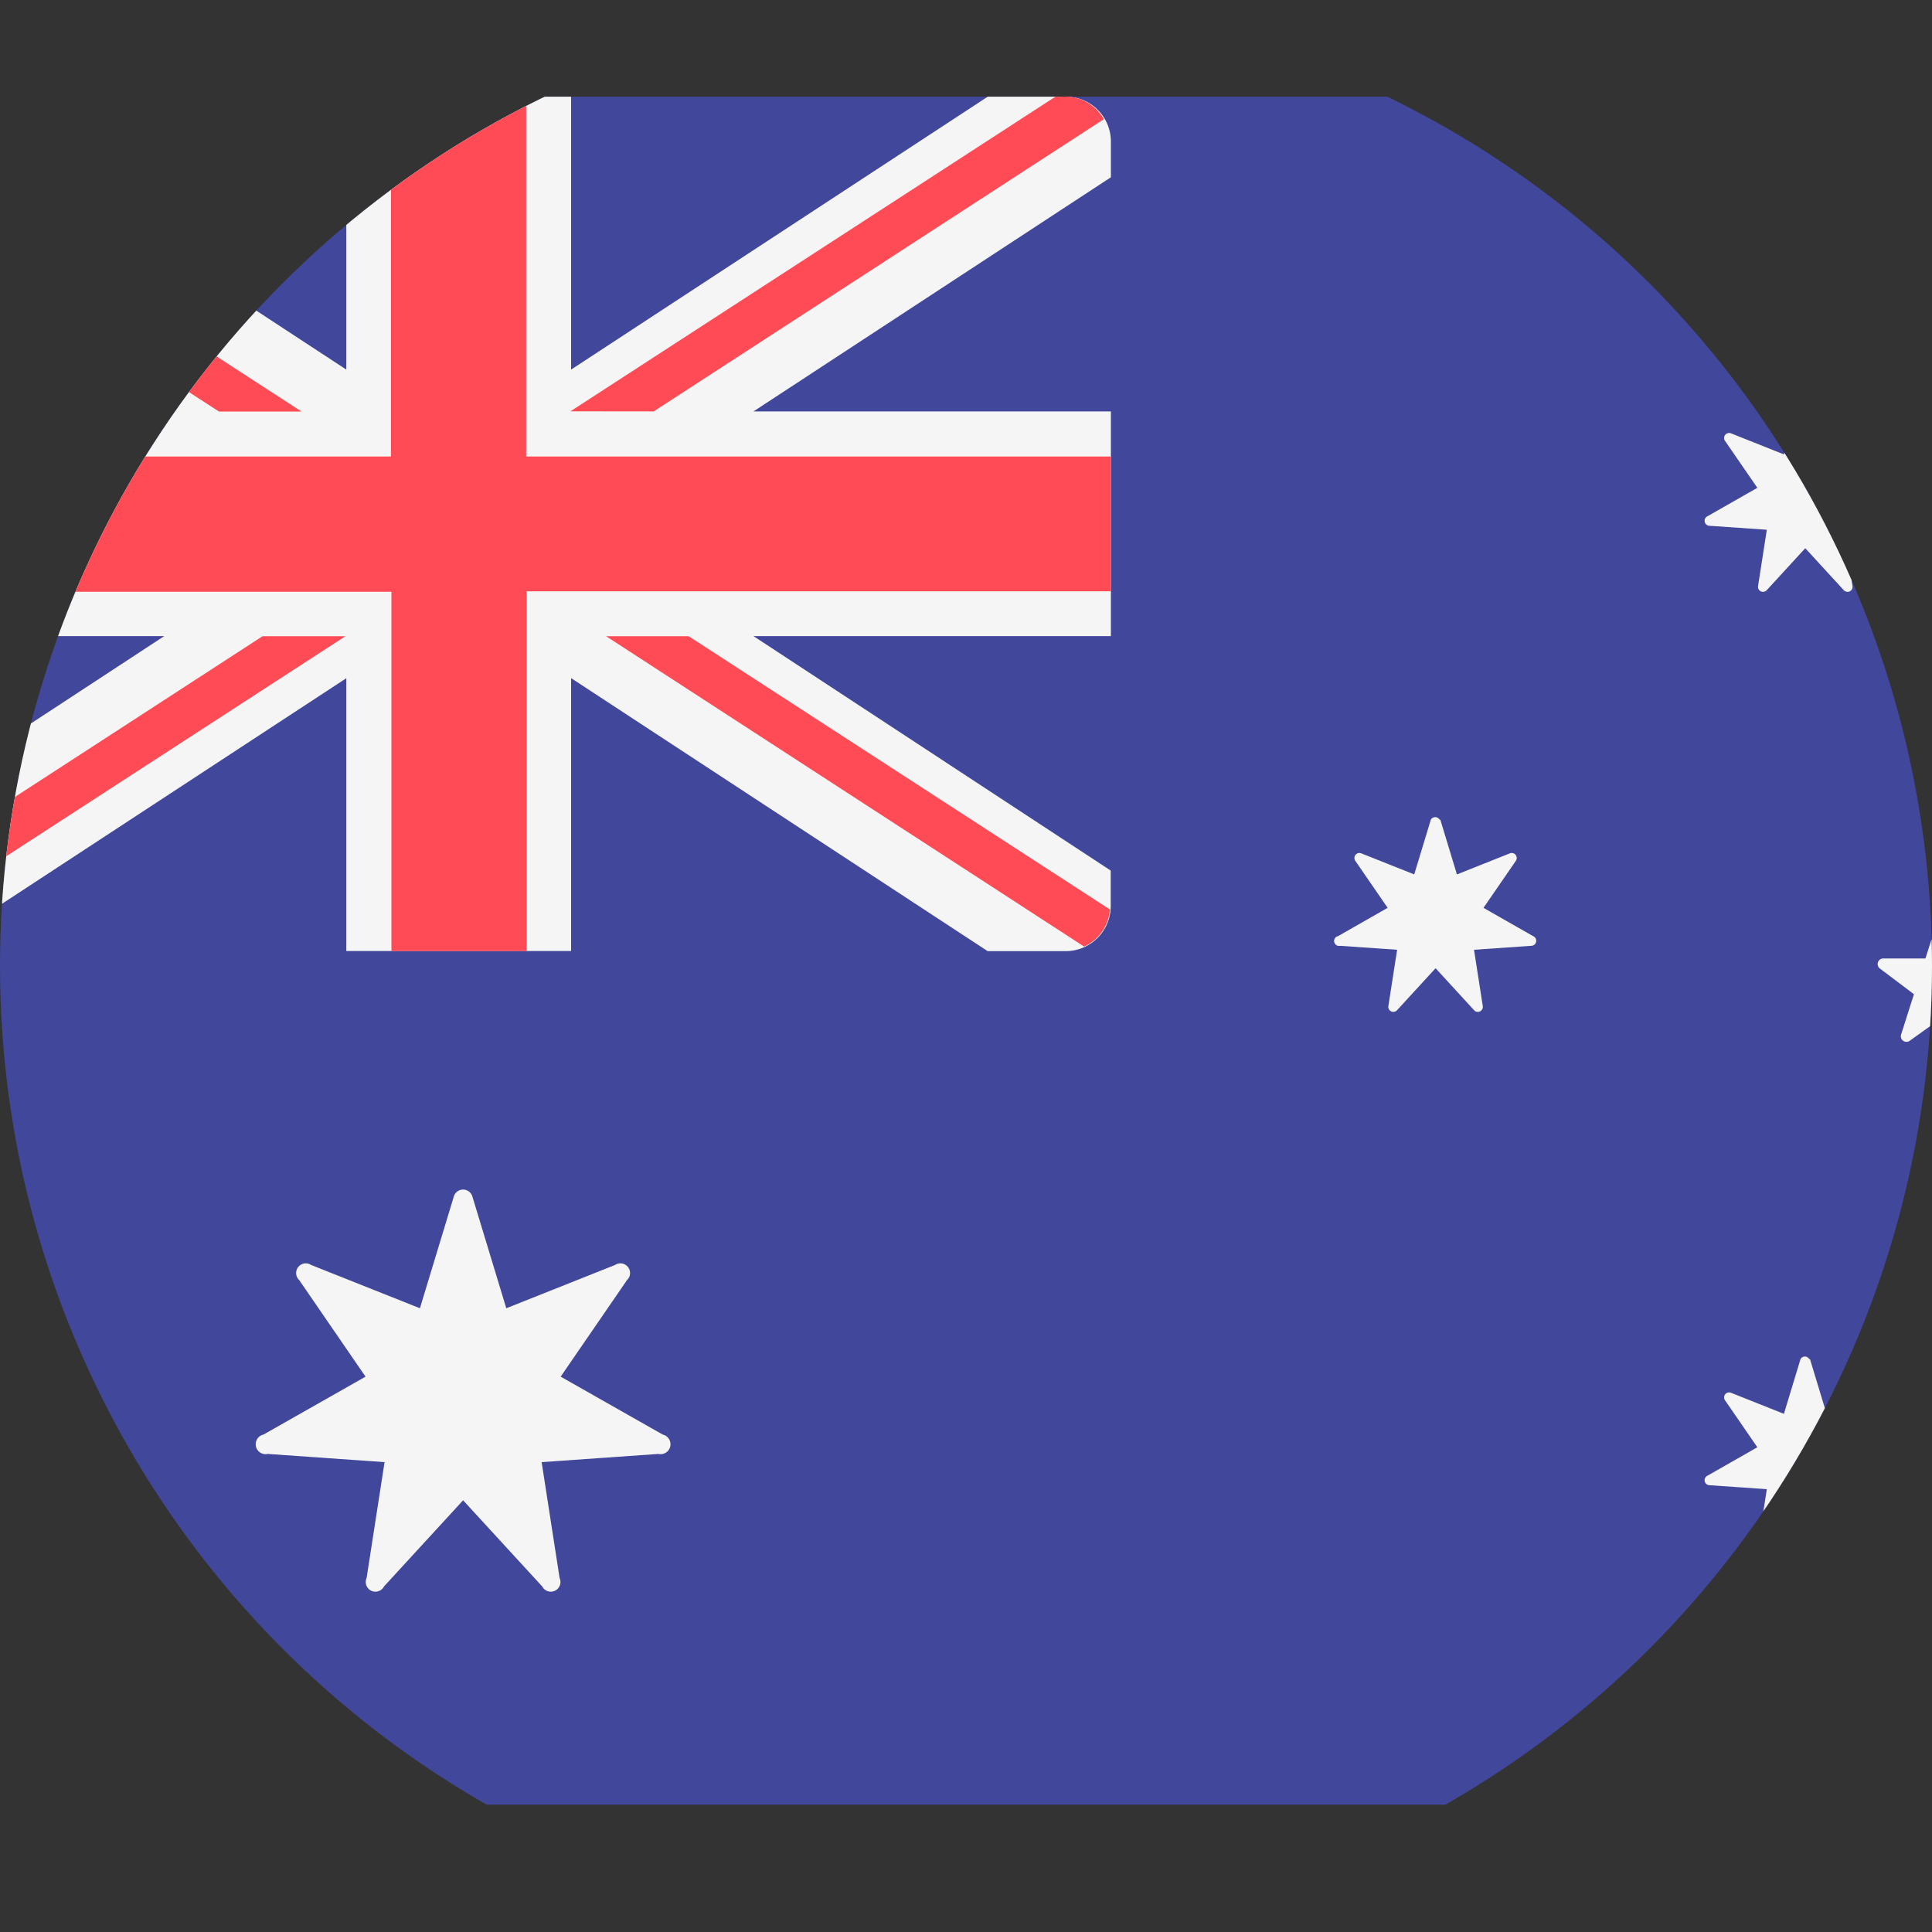<svg xmlns="http://www.w3.org/2000/svg" xmlns:xlink="http://www.w3.org/1999/xlink" width="20" height="20" viewBox="0 0 20 20">
  <rect x="0" y="0" width="20" height="20" fill="#333333" stroke="none"/>
  <defs>
    <clipPath id="clip-path">
      <circle id="Ellipse_3" data-name="Ellipse 3" cx="10" cy="10" r="10" transform="translate(808 3087)" fill="#fff" stroke="#707070" stroke-width="1"/>
    </clipPath>
  </defs>
  <g id="Mask_Group_10" data-name="Mask Group 10" transform="translate(-808 -3087)" clip-path="url(#clip-path)">
    <g id="australia_1_" data-name="australia (1)" transform="translate(806 3088.001)">
      <path id="Path_35" data-name="Path 35" d="M24.978,88.275H2.022A2.022,2.022,0,0,0,0,90.29v13.644a2.022,2.022,0,0,0,2.022,2.022H24.978A2.022,2.022,0,0,0,27,103.934V90.29a2.022,2.022,0,0,0-2.022-2.015Z" transform="translate(0 -88.275)" fill="#41479b"/>
      <path id="Path_36" data-name="Path 36" d="M.465,97.119h.809l4.311-2.824v2.824H7.912V94.294l4.312,2.826h.809a.465.465,0,0,0,.465-.465v-.369L9.8,93.859h3.7V91.533H9.8l3.7-2.424V88.74a.465.465,0,0,0-.465-.465h-.81L7.912,91.1V88.275H5.585V91.1l-4.17-2.732a2.027,2.027,0,0,0-1.144.925l3.43,2.24H0v2.326H3.7L0,96.284v.369a.465.465,0,0,0,.465.467Z" transform="translate(0 -88.275)" fill="#f5f5f5"/>
      <g id="Group_27" data-name="Group 27" transform="translate(0 -0.001)">
        <path id="Path_37" data-name="Path 37" d="M13.5,92H7.447V88.275h-1.4V92H0v1.4H6.052V97.12h1.4V93.395H13.5Z" transform="translate(0 -88.274)" fill="#ff4b55"/>
        <path id="Path_38" data-name="Path 38" d="M8.227,96.855l3.833,2.487h.855L8.564,96.518a2.034,2.034,0,0,0-.337.337Z" transform="translate(-7.794 -96.082)" fill="#ff4b55"/>
        <path id="Path_39" data-name="Path 39" d="M150.925,91.533l4.66-3.025a.459.459,0,0,0-.4-.234h-.1l-5.022,3.258Z" transform="translate(-142.158 -88.274)" fill="#ff4b55"/>
        <path id="Path_40" data-name="Path 40" d="M5.92,194.206l-4.651,3.019a.46.46,0,0,0,.4.239h.087l5.022-3.258Z" transform="translate(-1.202 -188.62)" fill="#ff4b55"/>
        <path id="Path_41" data-name="Path 41" d="M162.194,197.036l-4.361-2.829h-.855l4.949,3.213a.461.461,0,0,0,.267-.383Z" transform="translate(-148.704 -188.621)" fill="#ff4b55"/>
      </g>
      <g id="Group_28" data-name="Group 28" transform="translate(4.673 3.11)">
        <path id="Path_42" data-name="Path 42" d="M90.791,302.793l.352,1.16,1.126-.448a.1.1,0,0,1,.124.156l-.687,1,1.057.6a.1.1,0,0,1-.045.2l-1.209.085.186,1.2a.1.1,0,0,1-.18.087l-.819-.892-.819.892a.1.1,0,0,1-.18-.087l.186-1.2-1.209-.085a.1.1,0,0,1-.045-.2l1.057-.6-.687-1a.1.1,0,0,1,.124-.156l1.126.448.352-1.16a.1.1,0,0,1,.19,0Z" transform="translate(-88.575 -294.521)" fill="#f5f5f5"/>
        <path id="Path_43" data-name="Path 43" d="M373.794,147.074l.172.567.55-.219a.052.052,0,0,1,.061.077l-.336.488.514.293a.052.052,0,0,1-.021.1l-.591.041.091.585a.052.052,0,0,1-.089.042l-.4-.436-.4.436a.052.052,0,0,1-.089-.042l.091-.585-.591-.041a.052.052,0,0,1-.021-.1l.514-.293-.336-.488a.052.052,0,0,1,.061-.077l.55.219.172-.567a.052.052,0,0,1,.09,0Z" transform="translate(-357.73 -147.048)" fill="#f5f5f5"/>
        <path id="Path_44" data-name="Path 44" d="M301.22,229.55l.172.567.55-.219a.052.052,0,0,1,.061.077l-.336.488.514.293a.052.052,0,0,1-.021.1l-.591.041.091.585a.052.052,0,0,1-.089.042l-.4-.436-.4.436a.052.052,0,0,1-.089-.042l.091-.585-.591-.041a.051.051,0,0,1-.021-.1l.514-.293-.336-.488a.052.052,0,0,1,.061-.077l.55.219.172-.567a.052.052,0,0,1,.09,0Z" transform="translate(-288.983 -225.176)" fill="#f5f5f5"/>
        <path id="Path_45" data-name="Path 45" d="M442.462,194.239l.172.567.55-.219a.052.052,0,0,1,.061.077l-.336.488.514.293a.052.052,0,0,1-.021.1l-.591.041.091.585a.052.052,0,0,1-.089.042l-.4-.436-.4.436a.052.052,0,0,1-.089-.042l.091-.585-.591-.041a.052.052,0,0,1-.021-.1l.514-.293-.336-.488a.052.052,0,0,1,.061-.077l.55.219.172-.567a.052.052,0,0,1,.09,0Z" transform="translate(-422.777 -191.727)" fill="#f5f5f5"/>
        <path id="Path_46" data-name="Path 46" d="M373.794,335.481l.172.567.55-.219a.052.052,0,0,1,.061.077l-.336.488.514.293a.052.052,0,0,1-.021.1l-.591.041.091.585a.052.052,0,0,1-.089.042l-.4-.436-.4.436a.052.052,0,0,1-.089-.042l.091-.586-.591-.041a.052.052,0,0,1-.021-.1l.514-.293-.336-.488a.052.052,0,0,1,.061-.077l.55.219.172-.567a.052.052,0,0,1,.09,0Z" transform="translate(-357.73 -325.522)" fill="#f5f5f5"/>
        <path id="Path_47" data-name="Path 47" d="M407.113,248.8l-.132.414h-.435a.058.058,0,0,0-.034.106l.35.264-.132.415a.058.058,0,0,0,.09.066l.354-.254.354.254a.058.058,0,0,0,.09-.066l-.132-.415.35-.264a.058.058,0,0,0-.034-.106h-.436l-.132-.414a.06.06,0,0,0-.12,0Z" transform="translate(-389.722 -243.403)" fill="#f5f5f5"/>
      </g>
    </g>
  </g>
</svg>
